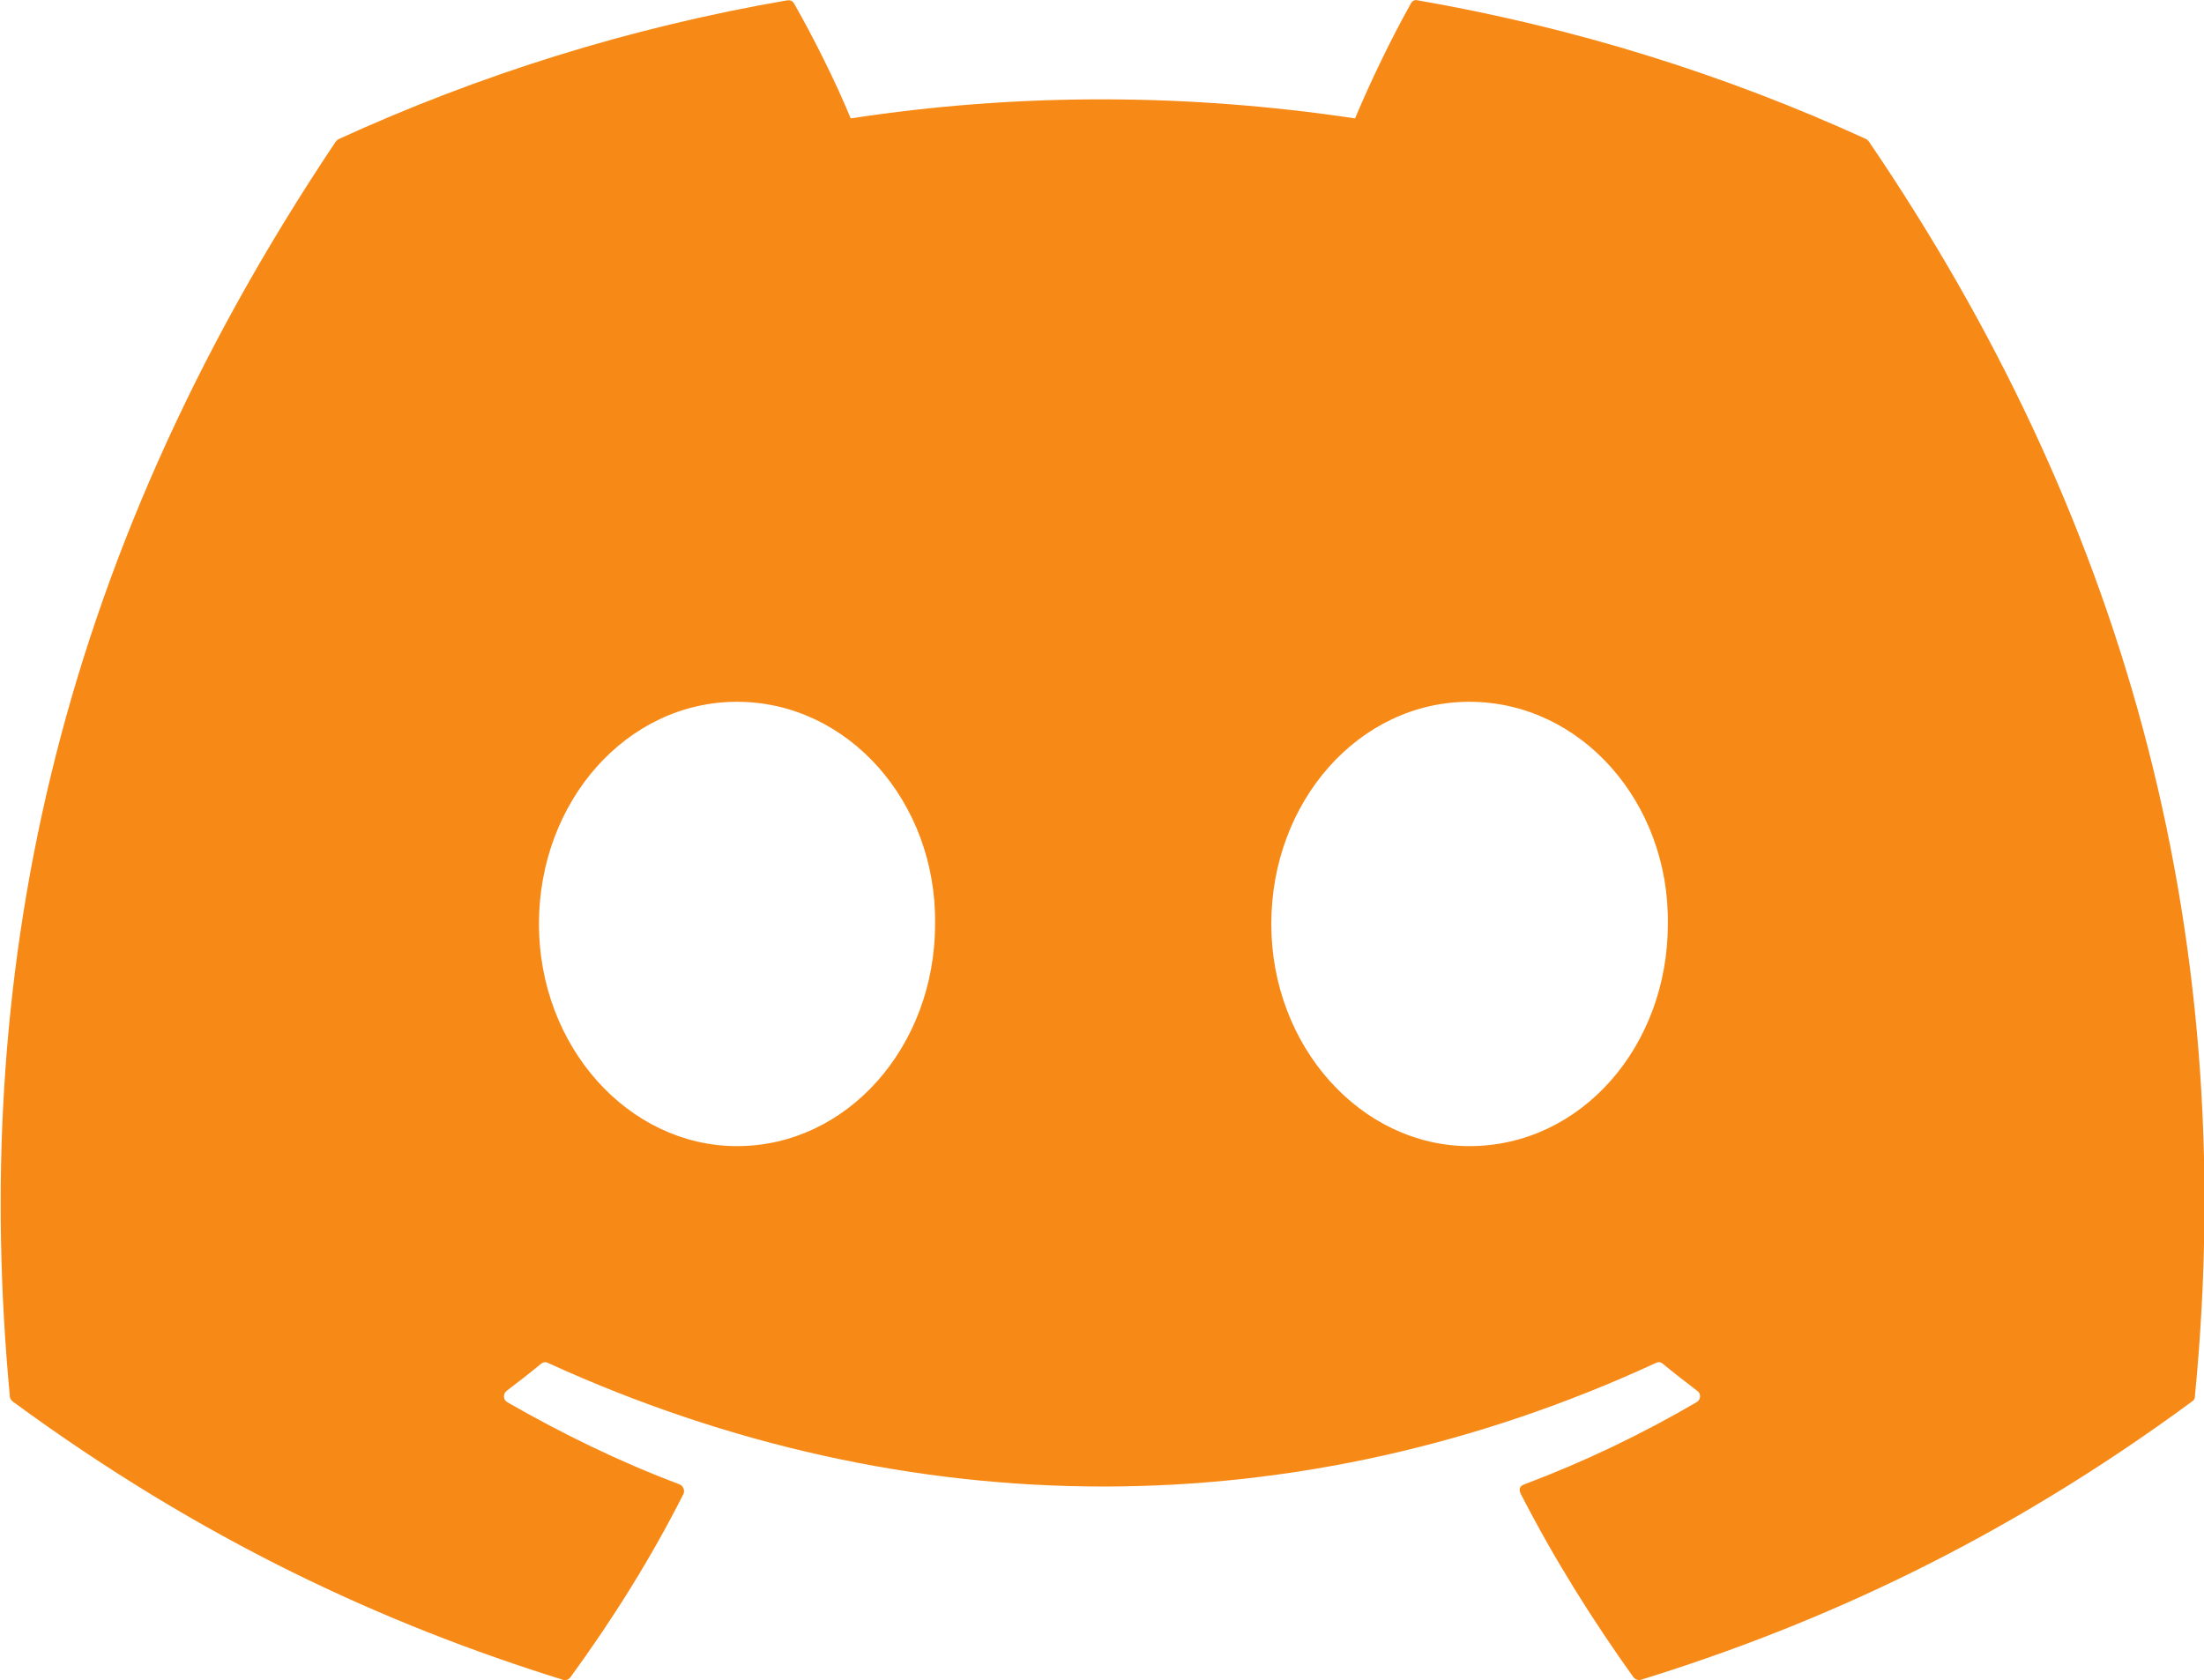<?xml version="1.0" encoding="UTF-8" standalone="no"?>
<svg
   width="549.934"
   zoomAndPan="magnify"
   viewBox="0 0 412.45 314.465"
   height="419.287"
   preserveAspectRatio="xMidYMid"
   version="1.0"
   id="svg4"
   xmlns="http://www.w3.org/2000/svg"
   xmlns:svg="http://www.w3.org/2000/svg">
  <defs
     id="defs4">
    <clipPath
       id="6d0677a34f">
      <path
         d="m 791.551,27 h 21 v 17 h -21 z m 0,0"
         clip-rule="nonzero"
         id="path12" />
    </clipPath>
  </defs>
  <g
     clip-path="url(#6d0677a34f)"
     id="g48"
     transform="matrix(19.643,0,0,19.643,-15548.307,-535.681)"
     style="fill:#f78a17;fill-opacity:1;stroke-width:1;stroke-dasharray:none">
    <path
       fill="#ffffff"
       d="m 809.328,28.598 c -1.367,-0.625 -2.793,-1.066 -4.277,-1.324 -0.027,-0.008 -0.051,0.004 -0.066,0.031 -0.184,0.328 -0.391,0.758 -0.531,1.094 -1.617,-0.242 -3.223,-0.242 -4.805,0 -0.141,-0.344 -0.352,-0.766 -0.539,-1.094 -0.016,-0.027 -0.039,-0.035 -0.066,-0.031 -1.5,0.258 -2.938,0.711 -4.277,1.324 -0.012,0.008 -0.019,0.016 -0.027,0.027 -2.723,4.066 -3.469,8.031 -3.102,11.949 0,0.02 0.012,0.039 0.027,0.051 1.797,1.32 3.535,2.121 5.242,2.652 0.031,0.008 0.055,0 0.074,-0.027 0.402,-0.551 0.766,-1.133 1.074,-1.742 0.016,-0.035 0,-0.078 -0.039,-0.094 -0.57,-0.215 -1.113,-0.48 -1.637,-0.781 -0.043,-0.023 -0.043,-0.082 -0.008,-0.109 0.113,-0.086 0.219,-0.168 0.328,-0.258 0.019,-0.016 0.043,-0.02 0.066,-0.008 3.438,1.57 7.156,1.57 10.555,0 0.023,-0.012 0.047,-0.008 0.066,0.008 0.109,0.09 0.215,0.172 0.328,0.258 0.039,0.027 0.035,0.086 -0.008,0.109 -0.523,0.305 -1.066,0.566 -1.637,0.781 -0.047,0.016 -0.059,0.047 -0.035,0.094 0.312,0.609 0.676,1.191 1.07,1.742 0.016,0.023 0.047,0.035 0.074,0.027 1.715,-0.531 3.457,-1.332 5.25,-2.652 0.019,-0.012 0.027,-0.027 0.027,-0.047 0.441,-4.531 -0.73,-8.465 -3.102,-11.953 -0.008,-0.012 -0.016,-0.02 -0.027,-0.027 z m -10.762,9.594 c -1.035,0 -1.887,-0.949 -1.887,-2.117 0,-1.168 0.836,-2.117 1.887,-2.117 1.059,0 1.902,0.957 1.887,2.117 0,1.168 -0.836,2.117 -1.887,2.117 z m 6.977,0 c -1.031,0 -1.887,-0.949 -1.887,-2.117 0,-1.168 0.836,-2.117 1.887,-2.117 1.062,0 1.906,0.957 1.891,2.117 0,1.168 -0.828,2.117 -1.891,2.117 z m 0,0"
       fill-opacity="1"
       fill-rule="nonzero"
       id="path47"
       style="fill:#f78a17;fill-opacity:1;stroke-width:1;stroke-dasharray:none" />
  </g>
</svg>
